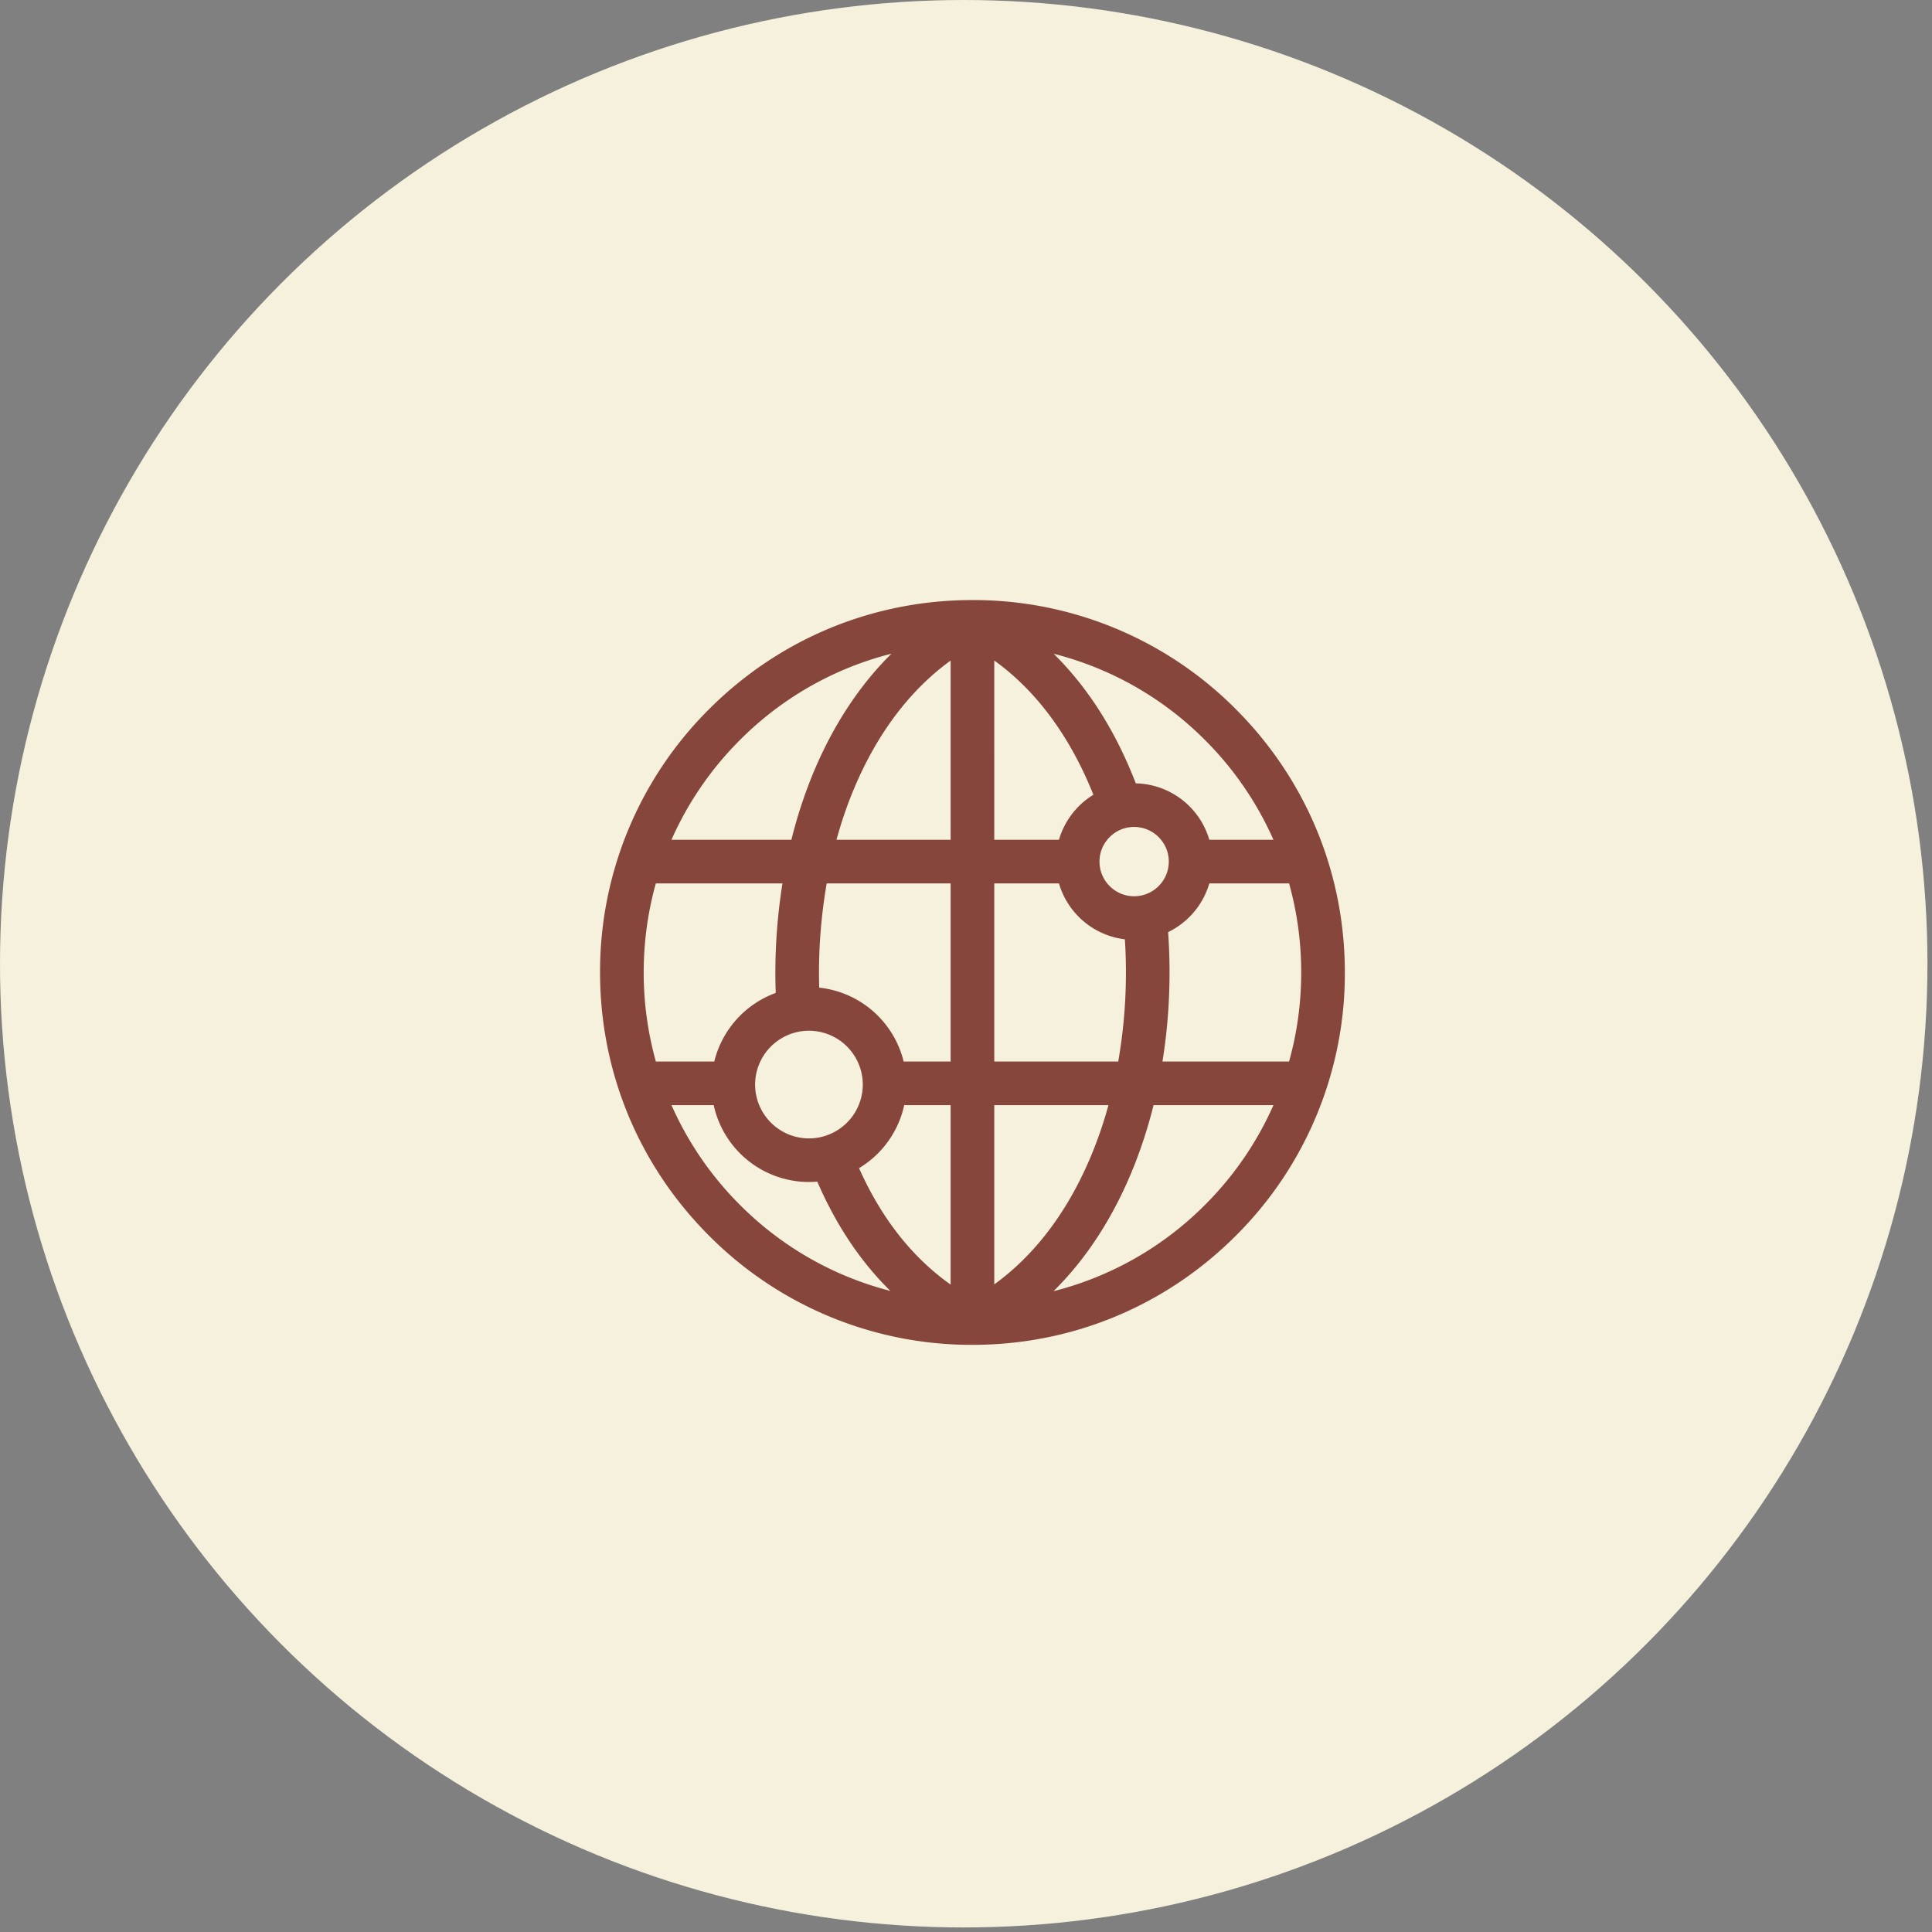 <svg width="85" height="85" xmlns="http://www.w3.org/2000/svg">
    <rect width="100%" height="100%" fill="#808080" stroke="none"/>
    <g fill="none" fill-rule="evenodd">
        <circle fill="#F6F1DD" cx="42.4" cy="42.4" r="42.4"/>
        <path d="M54.37 31.199A16.277 16.277 0 0 0 42.783 26.4c-4.376 0-8.49 1.704-11.585 4.799A16.277 16.277 0 0 0 26.4 42.784c0 4.376 1.704 8.49 4.799 11.585a16.277 16.277 0 0 0 11.585 4.799c4.376 0 8.49-1.704 11.585-4.799a16.277 16.277 0 0 0 4.799-11.585c0-4.376-1.704-8.49-4.799-11.585zm1.656 5.747h-2.821a3.45 3.45 0 0 0-3.235-2.482c-.882-2.293-2.104-4.214-3.613-5.701a14.374 14.374 0 0 1 6.655 3.793 14.458 14.458 0 0 1 3.014 4.39zm1.222 5.838c0 1.343-.182 2.659-.534 3.918h-5.57c.298-1.852.385-3.78.248-5.693a3.46 3.46 0 0 0 1.813-2.143h3.509c.352 1.26.534 2.575.534 3.918zm-25.823 3.918h-2.57a14.533 14.533 0 0 1-.535-3.918c0-1.343.182-2.659.534-3.918h5.572a24.847 24.847 0 0 0-.297 4.819 4.305 4.305 0 0 0-2.704 3.017zm18.472-7.271c-.84 0-1.524-.684-1.524-1.525 0-.84.684-1.524 1.524-1.524.841 0 1.525.684 1.525 1.524s-.684 1.525-1.525 1.525zm-3.307-2.485h-2.846V29.06c2.225 1.6 3.566 3.915 4.36 5.906a3.459 3.459 0 0 0-1.514 1.98zm-4.766-7.883v7.883h-5.022c.213-.778.47-1.53.77-2.244 1.016-2.429 2.47-4.35 4.252-5.64zm0 9.803v7.836h-2.067a4.298 4.298 0 0 0-3.715-3.25 22.84 22.84 0 0 1 .33-4.586h5.452zm-6.233 6.482a2.371 2.371 0 0 1 2.368 2.368 2.371 2.371 0 0 1-2.368 2.369 2.371 2.371 0 0 1-2.369-2.369 2.371 2.371 0 0 1 2.369-2.368zm4.191 3.274h2.042v7.895c-1.696-1.202-3.046-2.918-4.03-5.123a4.302 4.302 0 0 0 1.988-2.772zm3.962 7.885v-7.885h5.023c-.178.649-.387 1.28-.626 1.888-1.021 2.6-2.525 4.644-4.397 5.997zm0-9.805v-7.836h2.846a3.452 3.452 0 0 0 2.9 2.46 22.864 22.864 0 0 1-.292 5.376h-5.454zM32.556 32.556a14.374 14.374 0 0 1 6.664-3.796c-1.397 1.379-2.554 3.132-3.42 5.2a20.707 20.707 0 0 0-.982 2.986h-5.276a14.458 14.458 0 0 1 3.014-4.39zm-3.014 16.066H31.4a4.295 4.295 0 0 0 4.558 3.366c.829 1.915 1.904 3.52 3.215 4.807a14.375 14.375 0 0 1-6.616-3.783 14.457 14.457 0 0 1-3.014-4.39zm23.47 4.39a14.374 14.374 0 0 1-6.662 3.795c1.485-1.465 2.697-3.352 3.578-5.595.326-.829.6-1.696.824-2.59h5.274a14.457 14.457 0 0 1-3.014 4.39z" fill="#87463C" fill-rule="nonzero"/>
    </g>
</svg>

